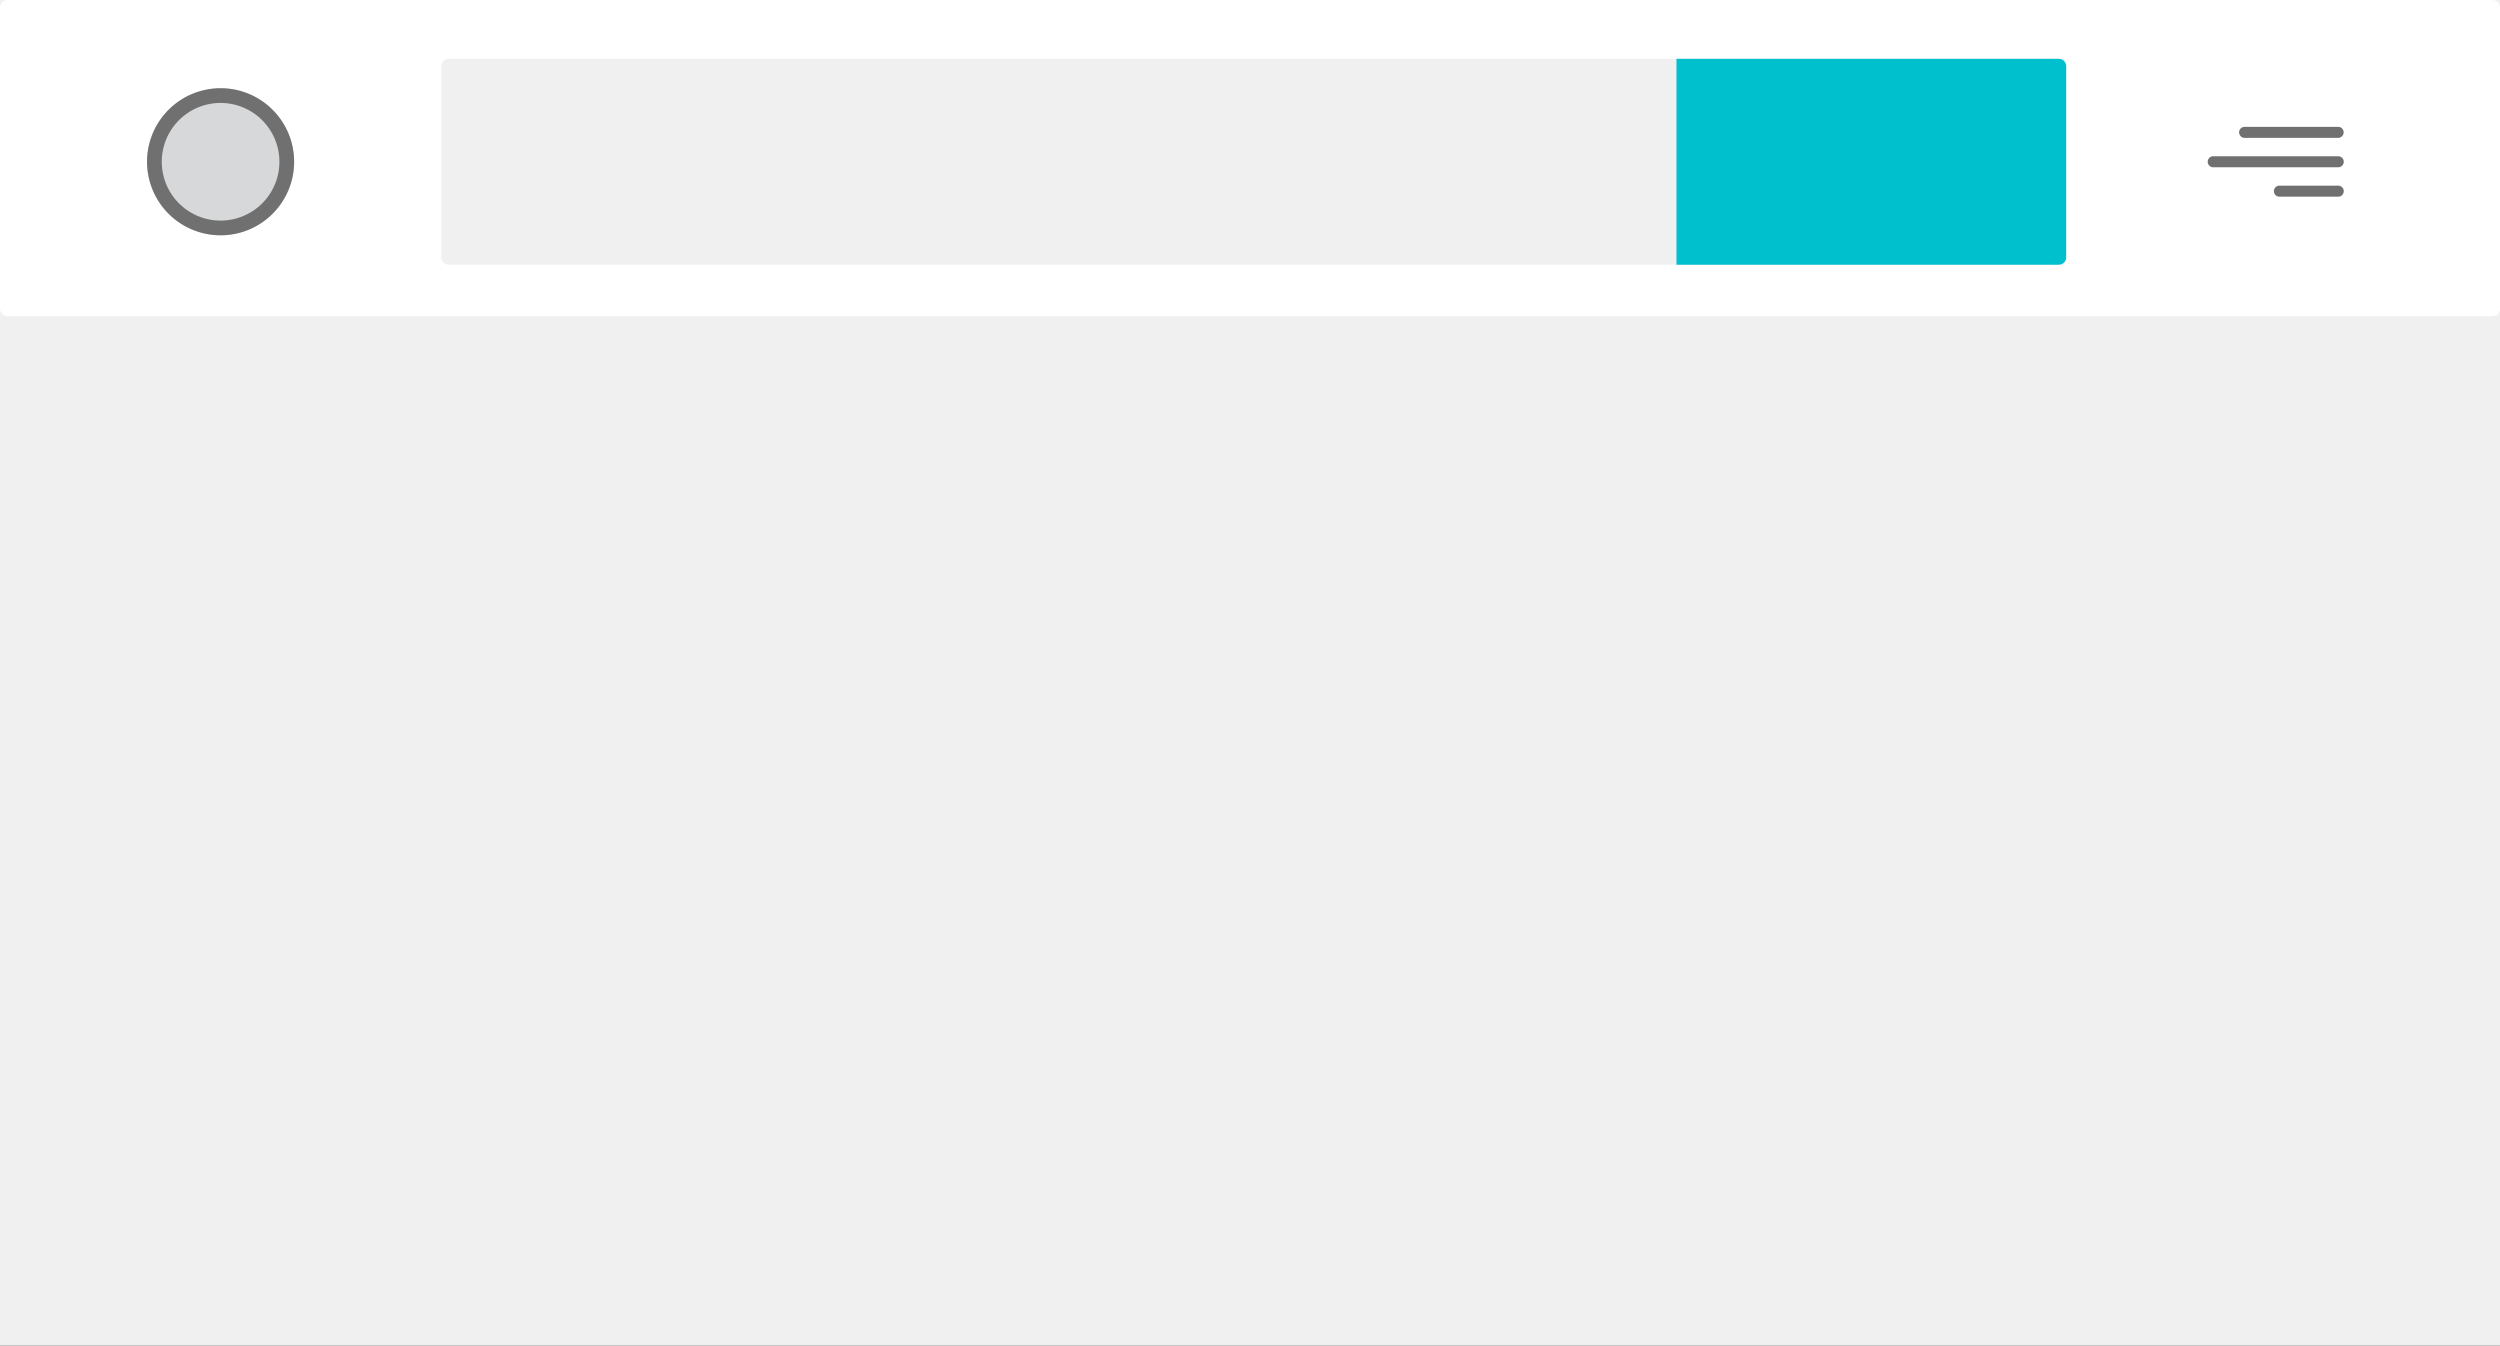 <svg xmlns="http://www.w3.org/2000/svg" xmlns:xlink="http://www.w3.org/1999/xlink" width="340" height="183" viewBox="0 0 340 183">
  <rect x="0" y="0" width="340" height="183" fill="#333333" stroke="none"/>
  <defs>
    <clipPath id="clip-Integración_en_cabecera">
      <rect width="340" height="183"/>
    </clipPath>
  </defs>
  <g id="Integración_en_cabecera" data-name="Integración en cabecera" clip-path="url(#clip-Integración_en_cabecera)">
    <rect width="340" height="183" fill="#f0f0f0"/>
    <rect id="Rectángulo_698" data-name="Rectángulo 698" width="340" height="43" rx="1" fill="#fff"/>
    <circle id="Elipse_26" data-name="Elipse 26" cx="10" cy="10" r="10" transform="translate(20 12)" fill="#d7d8d9"/>
    <path id="Elipse_26_-_Contorno" data-name="Elipse 26 - Contorno" d="M10,2a8,8,0,1,0,8,8,8.009,8.009,0,0,0-8-8m0-2A10,10,0,1,1,0,10,10,10,0,0,1,10,0Z" transform="translate(20 12)" fill="#707070"/>
    <g id="Grupo_32" data-name="Grupo 32" transform="translate(301.029 18)">
      <path id="Línea_1" data-name="Línea 1" d="M12.718.75H0A.75.75,0,0,1-.75,0,.75.75,0,0,1,0-.75H12.718a.75.75,0,0,1,.75.75A.75.75,0,0,1,12.718.75Z" transform="translate(4.239)" fill="#707070"/>
      <path id="Línea_2" data-name="Línea 2" d="M17,.75H0A.75.75,0,0,1-.75,0,.75.75,0,0,1,0-.75H17a.75.75,0,0,1,.75.75A.75.75,0,0,1,17,.75Z" transform="translate(-0.029 4)" fill="#707070"/>
      <path id="Línea_3" data-name="Línea 3" d="M8,.75H0A.75.75,0,0,1-.75,0,.75.75,0,0,1,0-.75H8A.75.75,0,0,1,8.75,0,.75.75,0,0,1,8,.75Z" transform="translate(8.971 8)" fill="#707070"/>
    </g>
    <rect id="Rectángulo_1" data-name="Rectángulo 1" width="221" height="28" rx="1" transform="translate(60 8)" fill="#f0f0f0"/>
    <path id="Rectángulo_2" data-name="Rectángulo 2" d="M0,0H52a1,1,0,0,1,1,1V27a1,1,0,0,1-1,1H0a0,0,0,0,1,0,0V0A0,0,0,0,1,0,0Z" transform="translate(228 8)" fill="#00c0ce"/>
  </g>
</svg>
